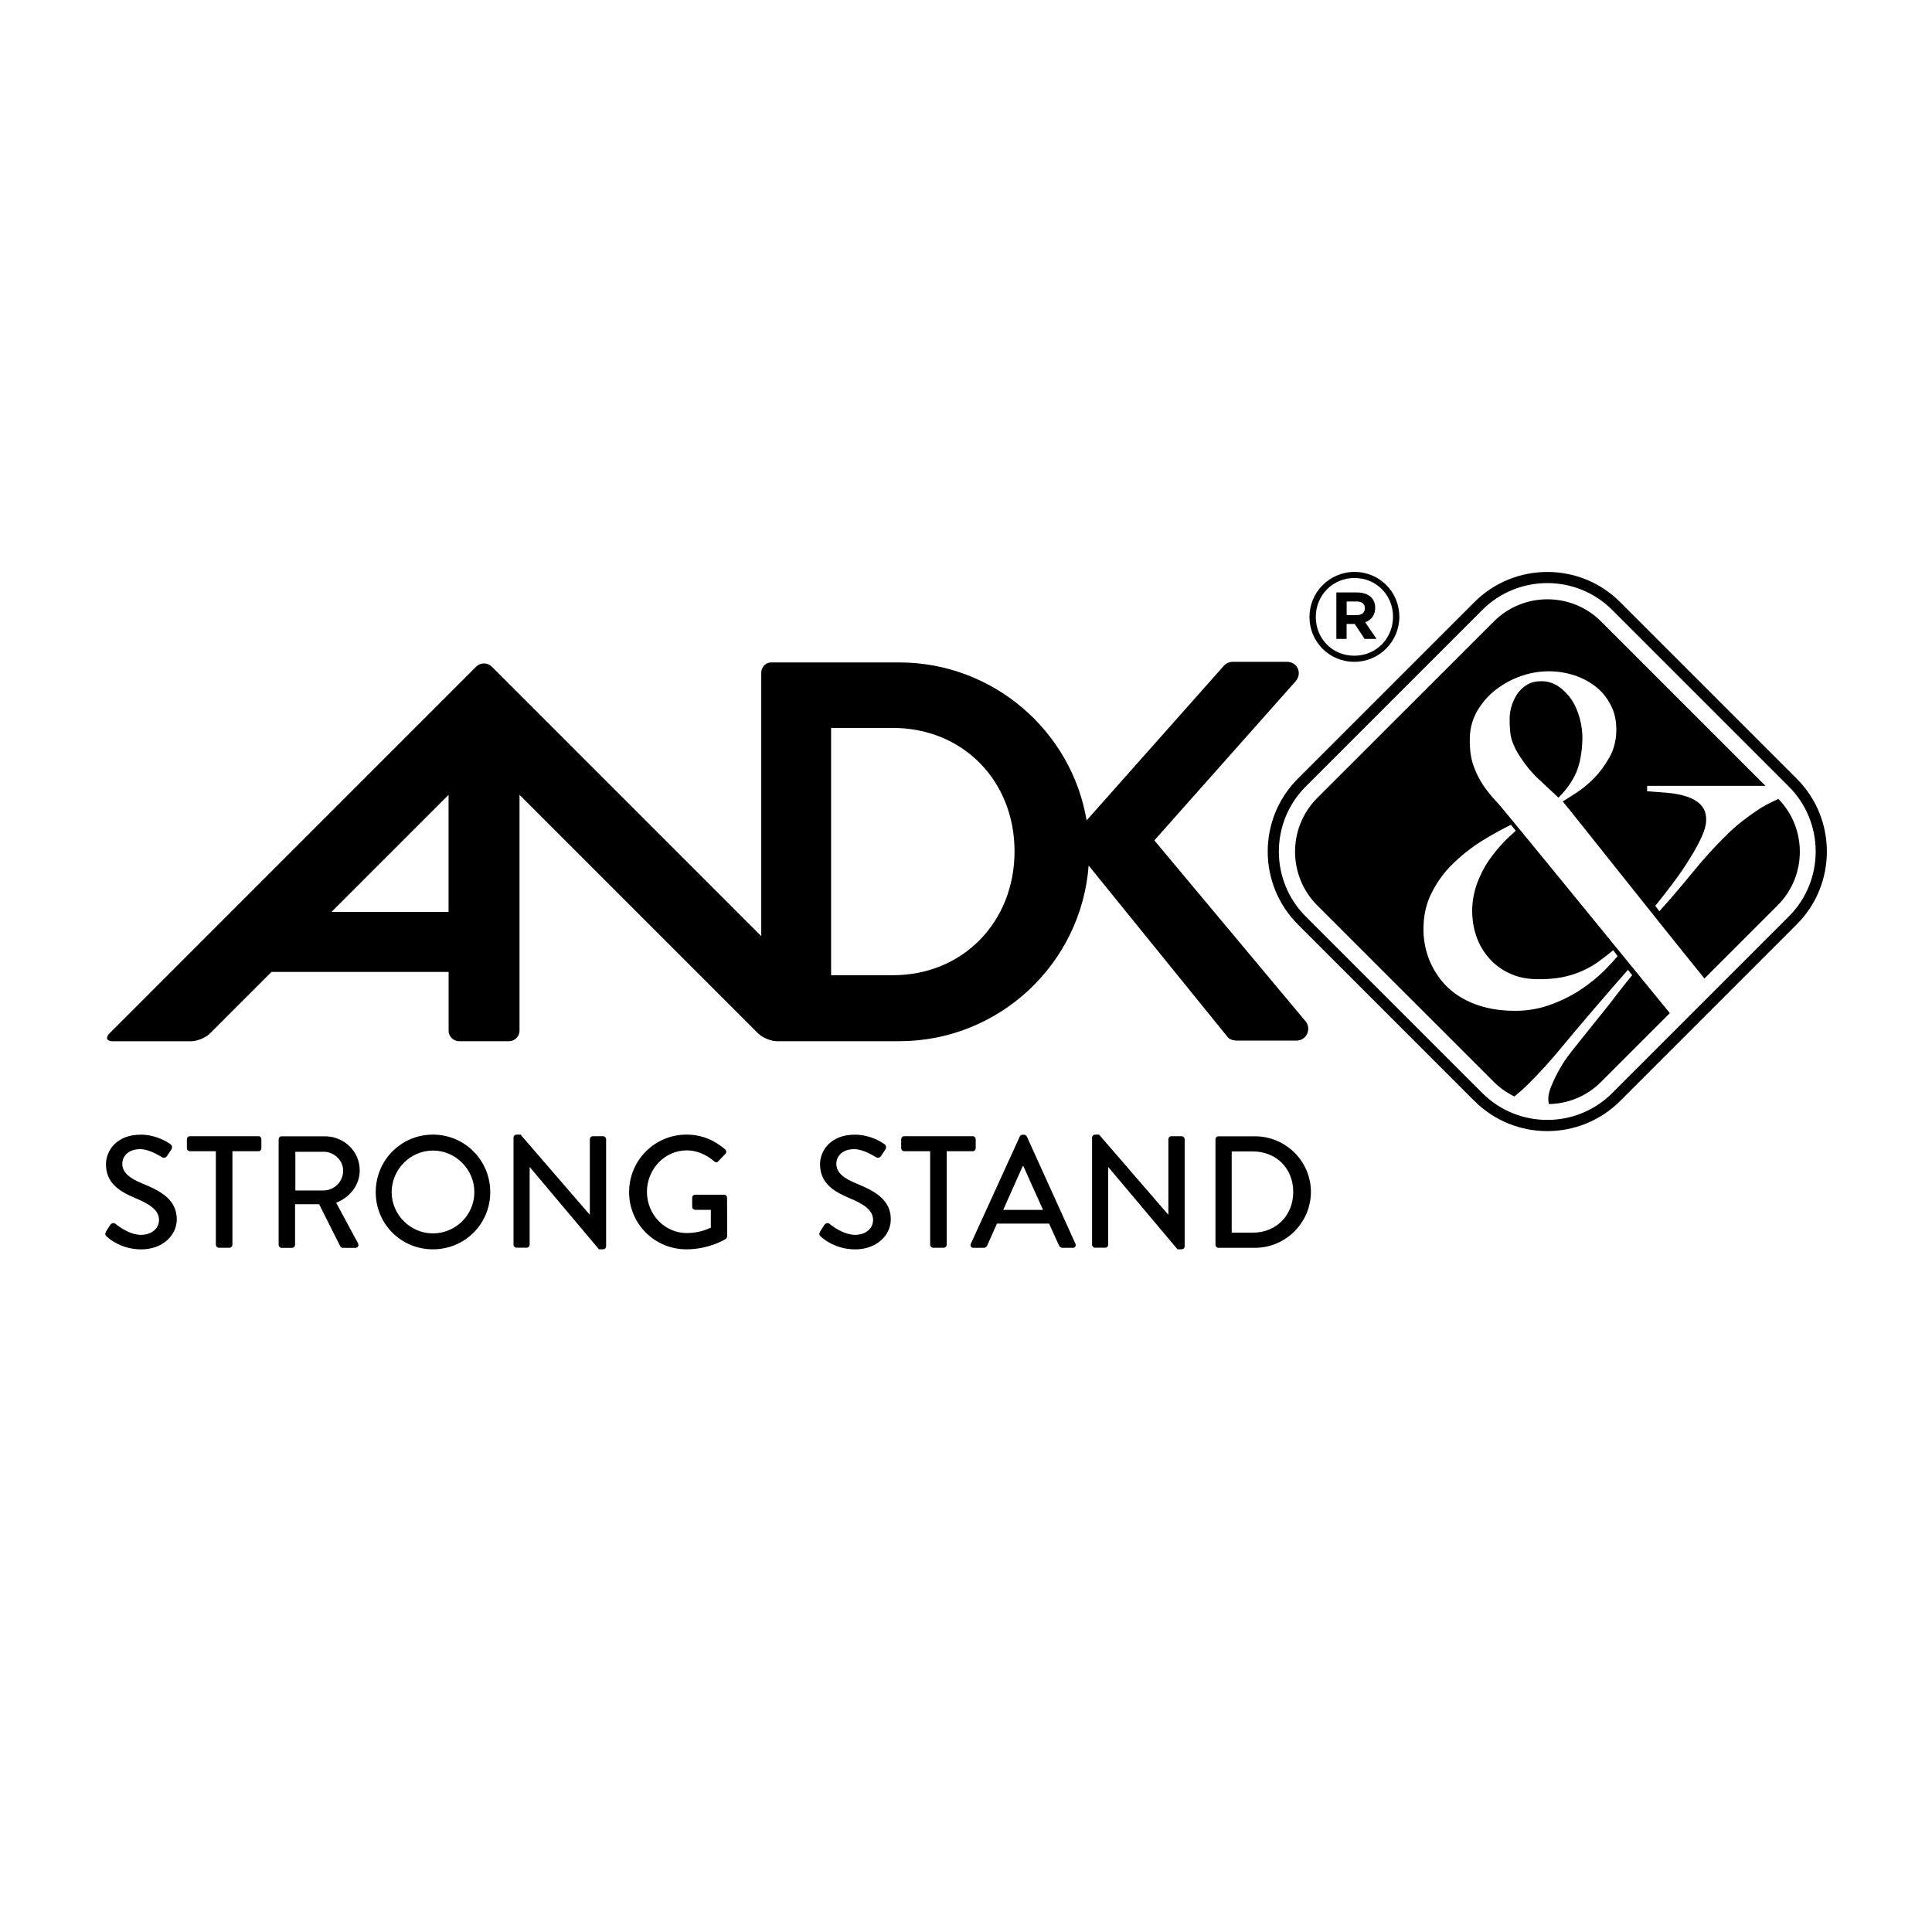 <?xml version="1.0" encoding="UTF-8"?>
<svg id="Layer_1" data-name="Layer 1" xmlns="http://www.w3.org/2000/svg" viewBox="0 0 400 400">
  <defs>
    <style>
      .cls-1 {
        fill: #000;
        stroke-width: 0px;
      }
    </style>
  </defs>
  <path class="cls-1" d="M280.39,137.02c5.22,0,9.33-4.24,9.33-9.33s-4.06-9.28-9.28-9.28-9.33,4.24-9.33,9.33,4.06,9.28,9.28,9.28M280.44,119.67c4.55,0,7.97,3.57,7.97,8.02s-3.45,8.07-8.02,8.07-7.97-3.57-7.97-8.02,3.45-8.07,8.02-8.07"/>
  <path class="cls-1" d="M278.81,129.18h1.67l2.05,3.1h2.47l-2.35-3.45c1.22-.45,2.07-1.42,2.07-3,0-2-1.47-3.17-3.77-3.17h-4.27v9.62h2.12v-3.1ZM278.81,124.53h2.07c1.05,0,1.7.47,1.7,1.42,0,.82-.57,1.4-1.65,1.4h-2.12v-2.82Z"/>
  <path class="cls-1" d="M327.62,153.13c.03-1.47-.15-2.91-.54-4.35-.37-1.44-.93-2.71-1.66-3.86-.74-1.1-1.64-2.03-2.69-2.76-1.08-.73-2.25-1.12-3.52-1.12-1.13-.02-2.13.2-2.98.68-.81.49-1.52,1.12-2.03,1.86-.51.75-.91,1.56-1.2,2.44-.27.88-.41,1.71-.44,2.47-.05,2.03.1,3.64.46,4.77.37,1.17,1,2.42,1.93,3.76,1.02,1.56,2.17,2.91,3.37,4.06,1.2,1.15,2.66,2.49,4.35,4.06,1.69-1.69,2.91-3.44,3.69-5.25.76-1.83,1.17-4.08,1.25-6.74"/>
  <path class="cls-1" d="M368.21,165.41c-1.74.76-3.4,1.66-4.3,2.3-2.22,1.47-4.35,3.1-6.38,5.11-2.47,2.4-4.84,5.04-7.21,7.94-2.15,2.64-4.4,5.28-6.77,7.9l-.85-1.1c1.24-1.54,2.47-3.1,3.62-4.64,1.35-1.81,2.54-3.54,3.54-5.18,1.03-1.61,1.83-3.13,2.45-4.47.61-1.34.9-2.42.93-3.27.05-1.39-.29-2.47-1-3.25-.71-.78-1.66-1.37-2.88-1.78-1.2-.41-2.52-.68-3.98-.81-1.44-.12-2.91-.22-4.37-.34l.02-1.12h24.49l-34.04-34.04c-6.11-6.11-16.08-6.11-22.19,0l-36.58,36.56c-6.11,6.14-6.11,16.08,0,22.22l36.58,36.56c1.27,1.27,2.71,2.27,4.25,3.01.93-.76,1.86-1.57,2.74-2.44,2.45-2.4,4.84-5.06,7.21-7.94,2.12-2.64,11.19-13.2,13.56-15.84l.88,1.1c-1.27,1.54-2.49,3.1-3.67,4.64-1.32,1.83-9.31,11.49-10.34,13.13-1.03,1.61-1.83,3.08-2.42,4.47-.63,1.34-.93,2.42-.93,3.25-.03.44.02.83.1,1.2,3.93-.05,7.82-1.59,10.8-4.57l14.25-14.25c-12.8-15.71-34.87-42.74-35.65-43.53-1.17-1.2-2.17-2.44-3.05-3.74-.83-1.3-1.54-2.71-2.05-4.25-.49-1.52-.71-3.32-.66-5.43.03-2.1.59-4.01,1.59-5.72,1.05-1.73,2.32-3.2,3.93-4.4,1.59-1.2,3.32-2.13,5.3-2.79,1.93-.66,3.91-.95,5.89-.91,1.71.02,3.37.32,5.01.85,1.66.56,3.1,1.35,4.38,2.35,1.29,1,2.32,2.3,3.1,3.84.81,1.54,1.18,3.35,1.13,5.38-.05,2-.54,3.86-1.47,5.47-.93,1.64-1.98,3.06-3.18,4.28-1.2,1.22-2.44,2.2-3.67,3.01-1.22.81-2.15,1.37-2.78,1.76,1.24,1.39,17.96,22.6,29.35,36.66l15.15-15.15c6.06-6.06,6.13-15.86.19-22M307.24,173.84c1.88-1.15,3.74-2.18,5.6-3.08l.98,1.25c-.76.66-1.52,1.37-2.32,2.17-1.15,1.2-2.22,2.49-3.23,3.93-1,1.44-1.78,3.01-2.44,4.74-.64,1.76-.98,3.57-1.03,5.47-.02,1.88.25,3.72.83,5.45.59,1.71,1.47,3.25,2.66,4.6,1.15,1.32,2.56,2.37,4.23,3.15,1.61.76,3.4,1.15,5.4,1.2,1.96.05,3.71-.07,5.23-.34,1.54-.29,2.96-.71,4.28-1.3,1.2-.51,2.37-1.17,3.49-1.95l.1-.1c.07,0,.12-.07.22-.15.02,0,.05-.03.07-.05.05-.03.07-.07.1-.1.02,0,.05,0,.07-.02.8-.61,1.64-1.25,2.52-1.98l.9,1.22c-.73.9-1.64,1.86-2.66,2.91-1.49,1.49-3.23,2.88-5.18,4.18-1.98,1.27-4.15,2.32-6.5,3.13-2.4.81-4.86,1.17-7.48,1.1-2.91-.05-5.55-.54-7.87-1.44-2.32-.9-4.27-2.17-5.84-3.76-1.54-1.59-2.71-3.45-3.55-5.57-.78-2.1-1.17-4.3-1.1-6.57.05-2.69.64-5.13,1.83-7.36,1.15-2.22,2.66-4.25,4.5-5.98,1.86-1.78,3.91-3.37,6.18-4.74"/>
  <path class="cls-1" d="M372,161.22l-36.57-36.57c-8.31-8.31-21.84-8.31-30.16,0l-36.57,36.57c-8.31,8.31-8.31,21.84,0,30.16l36.57,36.57c8.31,8.31,21.84,8.31,30.16,0l36.57-36.57c8.31-8.31,8.31-21.84,0-30.16M370.36,189.74l-36.57,36.57c-7.41,7.41-19.47,7.41-26.89,0l-36.57-36.57c-7.41-7.41-7.41-19.47,0-26.89l36.57-36.57c7.41-7.41,19.48-7.41,26.89,0l36.57,36.57c7.41,7.41,7.41,19.48,0,26.89"/>
  <path class="cls-1" d="M239,173.99l29.24-32.94c1.46-1.68.34-4.03-1.79-4.03h-11.2c-1.01,0-1.68.56-2.13,1.12l-28.15,31.72c-3.09-18.5-19.35-32.71-38.79-32.71h-26.55c-1.12,0-2.02,1.01-2.02,2.13v54.54l-55.78-55.79c-.9-.9-2.36-.9-3.25,0L22.67,213.95c-.89.89-.59,1.63.67,1.63h16.22c1.27,0,3.03-.73,3.93-1.63l12.72-12.72h36.67v12.21c0,1.12,1.01,2.13,2.13,2.13h10.42c1.12,0,2.13-1.01,2.13-2.13v-48.88l49.38,49.38c.89.89,2.66,1.63,3.92,1.63h25.33c20.63,0,37.69-16.02,39.2-36.37l28.74,35.46c.23.34.9.79,2.02.79h12.21c2.24,0,3.13-2.46,2.01-3.92l-31.37-37.53ZM68.64,188.8l24.23-24.23v24.23h-24.23ZM184.84,201.91h-12.77v-51.2h12.77c14.56,0,25.21,10.98,25.21,25.55s-10.64,25.65-25.21,25.65"/>
  <path class="cls-1" d="M21.93,255c.3-.43.56-.92.86-1.35s.76-.56,1.12-.26c.2.17,2.74,2.27,5.28,2.27,2.28,0,3.73-1.38,3.73-3.06,0-1.98-1.71-3.23-4.98-4.58-3.37-1.42-6-3.17-6-7,0-2.57,1.98-6.1,7.23-6.1,3.3,0,5.77,1.71,6.1,1.95.26.16.53.62.2,1.12-.26.4-.56.86-.82,1.25-.26.43-.69.62-1.15.33-.23-.13-2.54-1.65-4.45-1.65-2.77,0-3.73,1.75-3.73,2.97,0,1.88,1.45,3.03,4.19,4.16,3.82,1.55,7.09,3.36,7.09,7.39,0,3.43-3.07,6.23-7.35,6.23-4.03,0-6.57-2.11-7.09-2.61-.3-.26-.53-.49-.2-1.05"/>
  <path class="cls-1" d="M44.7,238.35h-5.38c-.36,0-.63-.3-.63-.63v-1.85c0-.33.26-.63.63-.63h14.18c.36,0,.62.3.62.63v1.85c0,.33-.26.63-.62.63h-5.38v19.36c0,.33-.29.63-.63.63h-2.17c-.33,0-.63-.3-.63-.63v-19.36Z"/>
  <path class="cls-1" d="M57.69,235.89c0-.33.26-.63.63-.63h8.97c3.96,0,7.19,3.13,7.19,7.06,0,3.03-2.01,5.54-4.88,6.7l4.52,8.38c.23.43,0,.96-.56.96h-2.57c-.26,0-.46-.16-.53-.3l-4.39-8.74h-4.98v8.41c0,.33-.3.63-.63.63h-2.14c-.36,0-.63-.3-.63-.63v-21.83ZM67.02,246.47c2.14,0,4.03-1.81,4.03-4.09,0-2.15-1.88-3.92-4.03-3.92h-5.87v8.01h5.87Z"/>
  <path class="cls-1" d="M89.63,234.91c6.59,0,11.87,5.31,11.87,11.91s-5.28,11.84-11.87,11.84-11.84-5.24-11.84-11.84,5.25-11.91,11.84-11.91M89.63,255.36c4.72,0,8.58-3.83,8.58-8.54s-3.86-8.61-8.58-8.61-8.54,3.93-8.54,8.61,3.86,8.54,8.54,8.54"/>
  <path class="cls-1" d="M106.32,235.5c0-.33.3-.59.63-.59h.82l14.31,16.56h.04v-15.6c0-.33.26-.63.63-.63h2.11c.33,0,.63.3.63.63v22.2c0,.33-.3.59-.63.59h-.85l-14.32-17.02h-.03v16.06c0,.33-.26.63-.63.63h-2.08c-.33,0-.63-.3-.63-.63v-22.2Z"/>
  <path class="cls-1" d="M142.14,234.91c3.17,0,5.77,1.15,8.01,3.07.26.26.3.66.03.92-.5.53-.99,1.02-1.49,1.55-.26.29-.53.26-.86-.04-1.55-1.35-3.59-2.24-5.61-2.24-4.68,0-8.28,3.96-8.28,8.58s3.6,8.54,8.28,8.54c2.74,0,4.62-.99,4.95-1.12v-3.69h-3.23c-.36,0-.63-.26-.63-.59v-1.91c0-.36.27-.63.63-.63h6c.33,0,.59.29.59.63,0,2.64.03,5.34.03,7.98,0,.16-.13.43-.26.53,0,0-3.4,2.17-8.18,2.17-6.56,0-11.87-5.24-11.87-11.84s5.31-11.91,11.87-11.91"/>
  <path class="cls-1" d="M169.78,255c.3-.43.56-.92.86-1.35.3-.43.76-.56,1.12-.26.2.17,2.73,2.27,5.28,2.27,2.27,0,3.72-1.38,3.72-3.06,0-1.98-1.71-3.23-4.98-4.58-3.36-1.42-6-3.17-6-7,0-2.57,1.98-6.1,7.22-6.1,3.3,0,5.77,1.71,6.1,1.95.26.16.53.62.2,1.12-.26.4-.56.86-.82,1.25-.26.43-.69.62-1.15.33-.23-.13-2.54-1.65-4.45-1.65-2.77,0-3.73,1.75-3.73,2.97,0,1.88,1.45,3.03,4.19,4.16,3.82,1.55,7.09,3.36,7.09,7.39,0,3.43-3.07,6.23-7.35,6.23-4.03,0-6.57-2.11-7.09-2.61-.3-.26-.53-.49-.2-1.05"/>
  <path class="cls-1" d="M192.58,238.35h-5.38c-.36,0-.62-.3-.62-.63v-1.85c0-.33.26-.63.62-.63h14.19c.36,0,.62.3.62.63v1.85c0,.33-.26.63-.62.63h-5.38v19.36c0,.33-.3.63-.63.63h-2.17c-.33,0-.63-.3-.63-.63v-19.36Z"/>
  <path class="cls-1" d="M201.01,257.49l10.13-22.2c.1-.2.4-.36.56-.36h.33c.17,0,.46.16.56.36l10.06,22.2c.2.43-.06.86-.56.86h-2.08c-.4,0-.63-.2-.76-.5l-2.05-4.52h-10.79c-.66,1.52-1.35,3-2.01,4.52-.1.23-.36.5-.76.5h-2.08c-.5,0-.76-.43-.56-.86M215.95,250.5l-4.06-9.04h-.16l-4.03,9.04h8.25Z"/>
  <path class="cls-1" d="M226.1,235.5c0-.33.3-.59.63-.59h.82l14.31,16.56h.04v-15.6c0-.33.26-.63.63-.63h2.11c.33,0,.63.3.63.63v22.2c0,.33-.3.59-.63.59h-.85l-14.32-17.02h-.03v16.06c0,.33-.27.63-.63.63h-2.08c-.33,0-.63-.3-.63-.63v-22.2Z"/>
  <path class="cls-1" d="M251.65,235.88c0-.33.26-.62.59-.62h7.59c6.37,0,11.58,5.18,11.58,11.51s-5.21,11.58-11.58,11.58h-7.59c-.33,0-.59-.3-.59-.63v-21.84ZM259.37,255.21c4.85,0,8.38-3.56,8.38-8.44s-3.53-8.38-8.38-8.38h-4.36v16.82h4.36Z"/>
</svg>